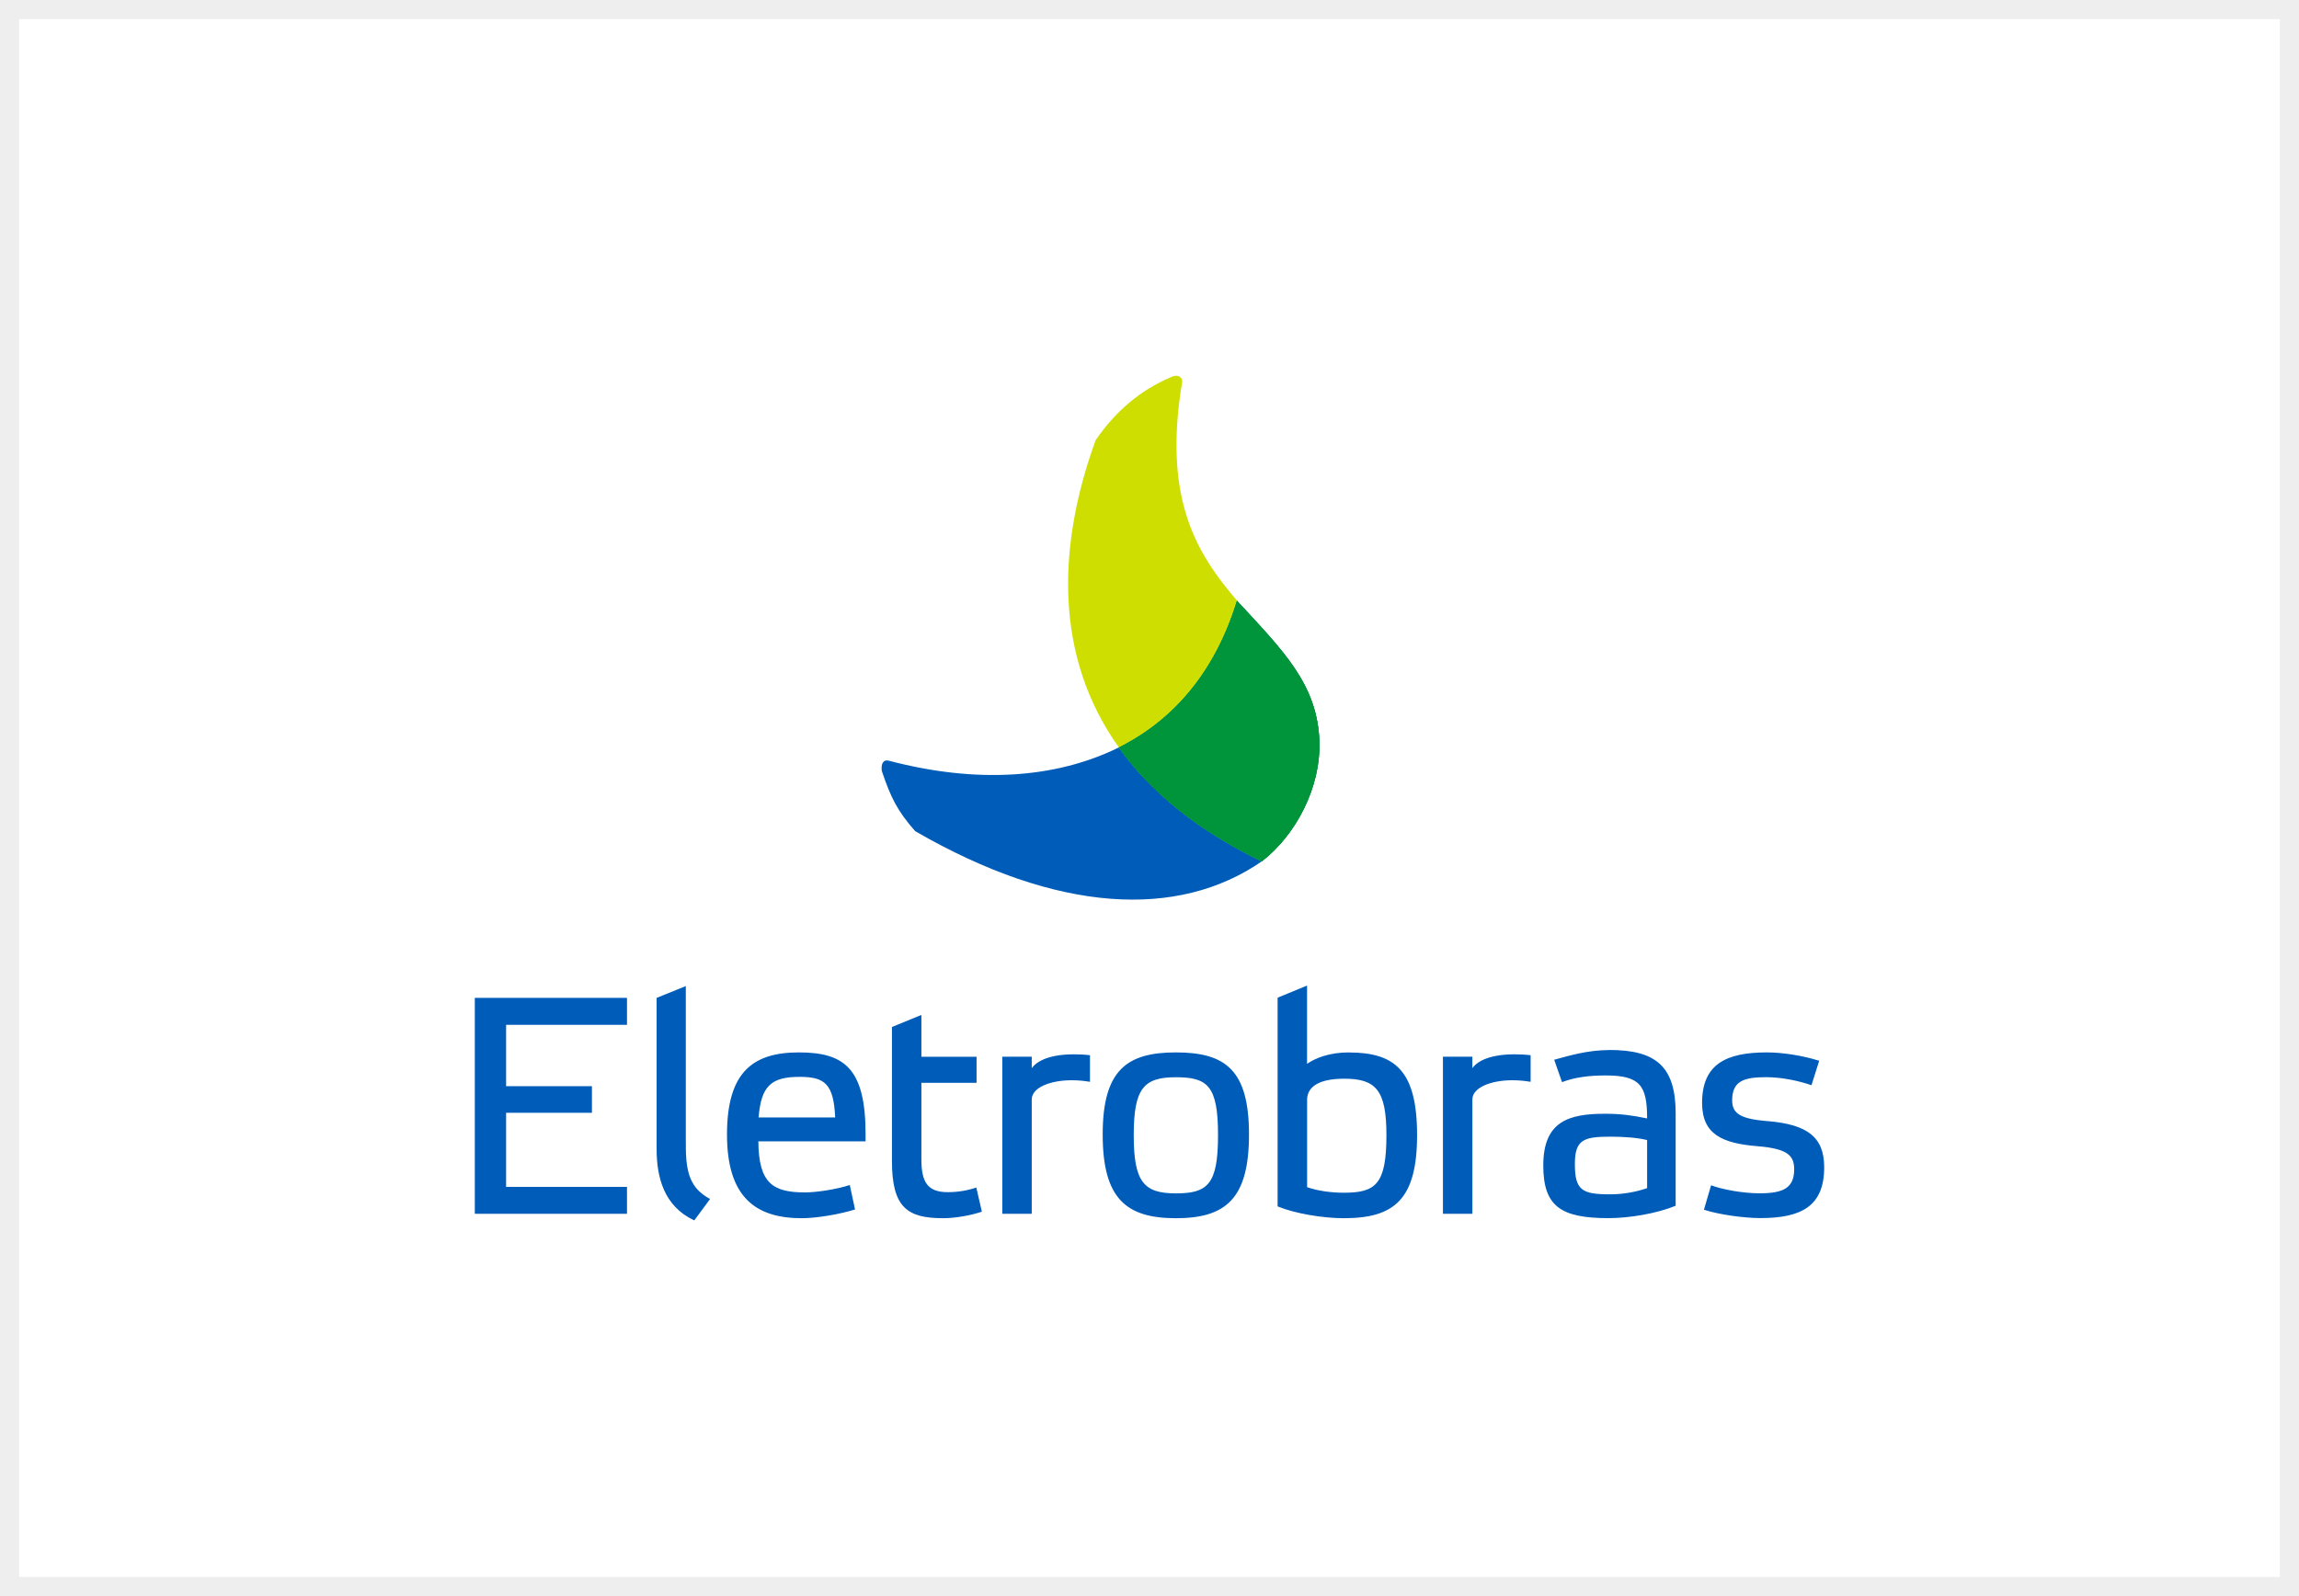 <?xml version="1.0" encoding="UTF-8"?>
<svg id="Camada_2" data-name="Camada 2" xmlns="http://www.w3.org/2000/svg" viewBox="0 0 360 250">
  <rect x="0" y="0" width="360" height="250" fill="#333333" stroke="none"/>
  <defs>
    <style>
      .cls-1 {
        fill: #fff;
      }

      .cls-2 {
        fill: #005cb9;
      }

      .cls-2, .cls-3, .cls-4 {
        fill-rule: evenodd;
      }

      .cls-3 {
        fill: #00953b;
      }

      .cls-5 {
        fill: #eee;
      }

      .cls-4 {
        fill: #cdde00;
      }
    </style>
  </defs>
  <g id="Camada_1-2" data-name="Camada 1">
    <g>
      <rect class="cls-1" x="1.5" y="1.5" width="357" height="247"/>
      <path class="cls-5" d="M357,3v244H3V3h354M360,0H0v250h360V0h0Z"/>
    </g>
  </g>
  <g id="Camada_2-2" data-name="Camada 2">
    <g id="Eletrobras">
      <path class="cls-2" d="M74.35,190.12h23.83v-4.22h-18.93v-11.6h13.44v-4.17h-13.44v-9.61h18.93v-4.22h-23.83v33.83h0ZM107.39,179.07h0v-24.62s-4.57,1.85-4.57,1.85v23.79c.02,4.23,1.1,8.84,5.9,11.06l2.47-3.35c-2.99-1.62-3.86-3.92-3.79-8.72h0ZM125.1,164.84h0c-7.23,0-11.26,3.11-11.26,12.86s4.42,13.11,11.7,13.11c2.28,0,5.87-.59,8.35-1.37l-.82-3.83c-2.04.68-5.25,1.16-6.99,1.16-5,0-7.28-1.36-7.33-8h16.79v-1.12c0-10.28-3.3-12.81-10.44-12.81h0ZM118.79,175.03h0c.39-4.9,1.94-6.36,6.41-6.36,3.98,0,5.34,1.12,5.58,6.36h-11.99ZM148.41,186.73h0c-3.15,0-4.13-1.55-4.13-5.14v-11.99h8.64v-4.08h-8.64v-6.55l-4.61,1.89v21.01c0,7.28,2.43,8.94,8.01,8.94,2.04,0,4.51-.49,6.07-1.02l-.87-3.79c-1.27.44-2.77.73-4.47.73h0ZM161.56,167.31h0v-1.8h-4.61v24.61h4.61v-17.91c0-1.89,2.96-3.01,6.26-3.01,1.02,0,2.04.1,2.86.25v-4.17c-.82-.1-1.7-.14-2.52-.14-3.54,0-5.72.92-6.6,2.18h0ZM230.56,167.31h0v-1.8h-4.61v24.61h4.61v-17.91c0-1.89,2.96-3.01,6.26-3.01,1.02,0,2.04.1,2.86.25v-4.17c-.82-.1-1.7-.14-2.53-.14-3.54,0-5.72.92-6.6,2.18h0ZM184.13,164.84h0c-7.72,0-11.46,2.81-11.46,12.86s3.69,13.11,11.46,13.11,11.45-3.01,11.45-13.11-3.68-12.86-11.45-12.86h0ZM184.13,186.92h0c-5,0-6.6-1.75-6.6-9.12s1.6-9.07,6.6-9.07,6.6,1.36,6.6,9.07-1.6,9.12-6.6,9.12h0ZM211.22,164.84h0c-3.11,0-5.29.92-6.55,1.79v-12.26l-4.61,1.9v32.69c2.67,1.11,7.08,1.85,10.38,1.85,7.86,0,11.46-2.91,11.46-13.01s-3.45-12.95-10.68-12.95h0ZM210.45,186.82h0c-1.99,0-4.12-.29-5.77-.87v-13.69c0-1.65,1.26-3.3,5.82-3.3,4.95,0,6.6,1.79,6.6,8.83,0,7.67-1.65,9.03-6.65,9.03h0ZM252,164.47h0c-3.45,0-6.44.93-8.63,1.52l1.23,3.51c1.99-.78,4.3-1.05,6.83-1.05,5.39,0,6.49,1.58,6.49,6.73-2.33-.49-4.22-.73-6.55-.73-5.63,0-9.71,1.11-9.71,8.1,0,6.4,2.76,8.25,10.19,8.25,3.3,0,7.62-.73,10.54-1.94v-14.47c0-7.42-3.16-9.93-10.39-9.93h0ZM257.92,186.1h0c-1.65.58-3.74.97-5.78.97-4.42,0-5.53-.63-5.53-4.76,0-3.83,1.41-4.27,5.58-4.27,2.08,0,4.18.15,5.73.53v7.53h0ZM276.82,175.61h0c-4.22-.34-5.58-1.16-5.58-3.25,0-3.06,1.85-3.64,5.34-3.64,2.43,0,5.14.58,7.08,1.26.39-1.31.83-2.57,1.21-3.83-2.62-.82-5.72-1.31-8.2-1.31-6.31,0-10.14,1.79-10.14,7.91,0,4.9,3.11,6.35,8.79,6.79,4.51.39,5.63,1.41,5.63,3.59,0,2.96-1.7,3.78-5.44,3.78-2.48,0-5.83-.58-7.57-1.26l-1.12,3.83c2.38.78,6.32,1.31,8.83,1.31,6.41,0,10-1.85,10-7.96,0-4.76-2.67-6.7-8.83-7.23Z"/>
      <path class="cls-4" d="M175.21,117.07c-10.15-14.21-9.69-31.5-3.64-48.13,3.13-4.55,6.99-7.82,11.76-9.85,1.3-.65,1.86.23,1.79.7-3.11,18.56,2.41,27.06,8.59,34.29-3.38,11.05-9.85,18.66-18.5,22.98Z"/>
      <path class="cls-2" d="M197.58,134.92c-13.07,9.03-31.98,8.16-54.28-4.74-2.76-3.15-3.8-5.21-5.21-9.4-.16-1.03.15-1.86,1.09-1.63,13.68,3.6,26.07,2.83,36.02-2.08,4.85,6.79,12.12,12.88,22.38,17.84Z"/>
      <path class="cls-3" d="M197.58,134.92c5.5-4.26,9.2-11.73,9.03-18.61-.24-9.13-5.73-14.42-12.91-22.21-3.38,11.05-9.85,18.66-18.5,22.98,4.85,6.79,12.12,12.88,22.38,17.84Z"/>
      <path class="cls-3" d="M197.58,134.92c5.5-4.26,9.2-11.73,9.03-18.61-.24-9.13-5.73-14.42-12.91-22.21-3.38,11.05-9.85,18.66-18.5,22.98,4.85,6.79,12.12,12.88,22.38,17.84Z"/>
      <path class="cls-3" d="M197.58,134.92c5.5-4.26,9.2-11.73,9.03-18.61-.24-9.13-5.73-14.42-12.91-22.21-3.38,11.05-9.85,18.66-18.5,22.98,4.85,6.79,12.12,12.88,22.38,17.84Z"/>
    </g>
  </g>
</svg>